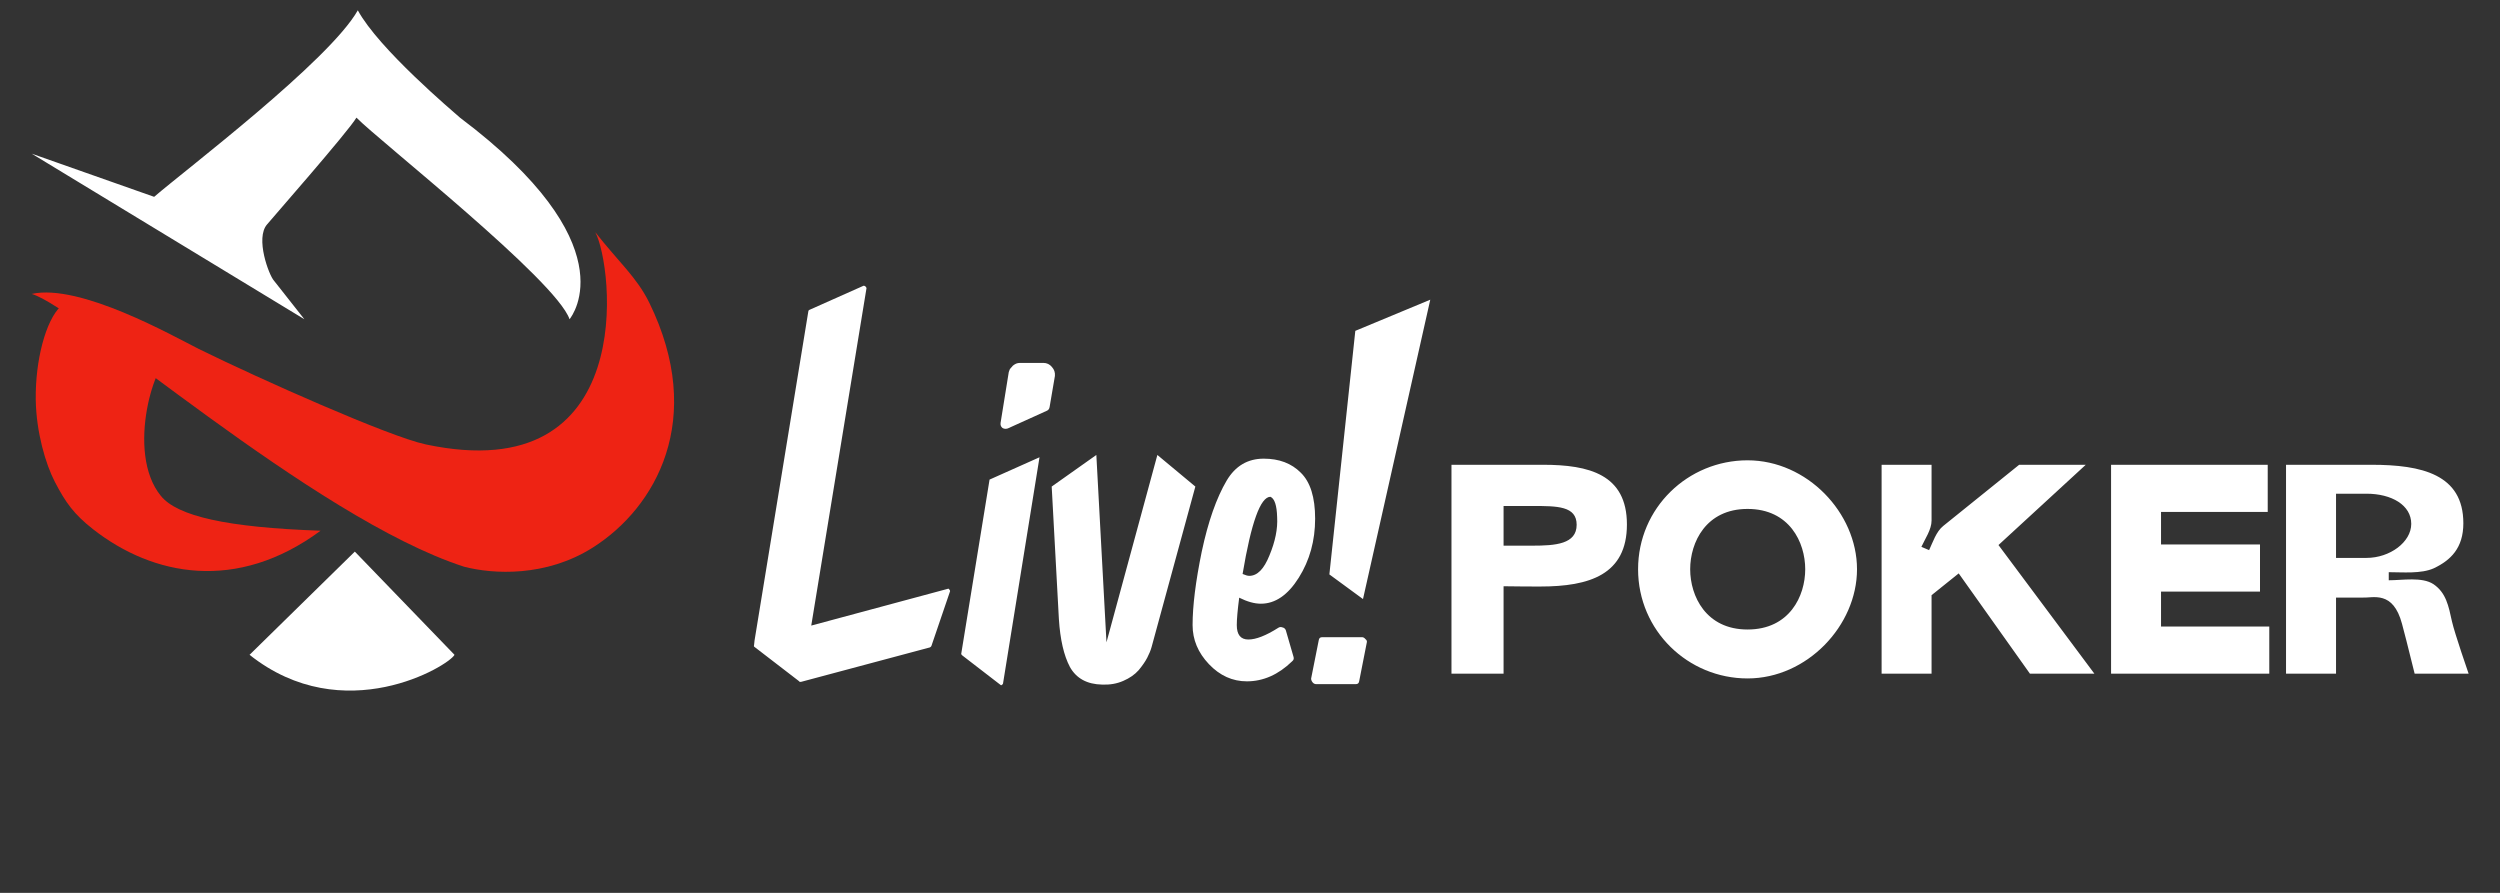 <svg width="56" height="20" viewBox="0 0 56 20" fill="none" xmlns="http://www.w3.org/2000/svg">
<rect x="0" y="0" width="56" height="20" fill="#333333" stroke="none"/>
<g clip-path="url(#clip0_59_2033)">
<path d="M34.502 13.138C34.316 13.138 34.039 13.138 33.68 13.132V15.09H32.513V10.411H34.564C35.593 10.411 36.443 10.625 36.443 11.748C36.443 12.871 35.607 13.138 34.502 13.138ZM33.68 12.223H34.322C34.841 12.223 35.317 12.189 35.317 11.755C35.317 11.334 34.882 11.334 34.322 11.334H33.68V12.223ZM36.693 12.751C36.693 11.374 37.812 10.311 39.145 10.311C40.478 10.311 41.597 11.487 41.597 12.751C41.597 14.014 40.478 15.197 39.145 15.197C37.812 15.197 36.693 14.127 36.693 12.751ZM37.86 12.751C37.86 13.352 38.213 14.101 39.145 14.101C40.085 14.101 40.437 13.352 40.437 12.751C40.437 12.149 40.085 11.4 39.145 11.4C38.213 11.4 37.86 12.149 37.86 12.751ZM43.529 11.781L45.229 10.411H46.721L44.766 12.209L46.914 15.09H45.47L43.875 12.844L43.267 13.332V15.09H42.148V10.411H43.267V11.661C43.267 11.862 43.122 12.069 43.039 12.249L43.212 12.323C43.294 12.149 43.37 11.908 43.529 11.781ZM47.288 15.09V10.411H50.797V11.467H48.407V12.196H50.624V13.252H48.407V14.034H50.832V15.09H47.288ZM54.509 13.085C54.793 13.278 54.848 13.573 54.924 13.92C54.986 14.194 55.297 15.09 55.297 15.09H54.088C53.943 14.502 53.832 14.067 53.805 13.974C53.604 13.218 53.155 13.399 52.914 13.386C52.865 13.386 52.817 13.386 52.755 13.386C52.603 13.386 52.244 13.386 52.327 13.386V15.09H51.207V10.411H53.121C54.247 10.411 55.179 10.625 55.179 11.721C55.179 12.276 54.896 12.55 54.516 12.73C54.233 12.857 53.818 12.817 53.508 12.817V12.998C53.818 12.998 54.254 12.918 54.509 13.085ZM52.327 11.059V12.497H53.01C53.535 12.497 54.012 12.142 54.012 11.735C54.012 11.313 53.57 11.059 53.01 11.059H52.327Z" fill="white"/>
<path d="M21.229 13.19C21.243 13.183 21.254 13.187 21.261 13.2C21.275 13.214 21.282 13.228 21.282 13.242L20.863 14.471C20.855 14.485 20.845 14.495 20.83 14.502L17.946 15.273H17.935C17.921 15.28 17.91 15.276 17.903 15.262L16.902 14.492C16.888 14.485 16.884 14.471 16.891 14.45L16.902 14.346L18.107 6.973C18.107 6.959 18.115 6.949 18.129 6.942L19.345 6.4C19.374 6.4 19.395 6.418 19.41 6.452L18.172 14.013L21.229 13.19ZM23.371 8.129C23.45 8.129 23.515 8.16 23.565 8.223C23.615 8.278 23.637 8.344 23.63 8.421L23.511 9.118C23.504 9.16 23.482 9.188 23.447 9.202L22.575 9.597C22.532 9.611 22.492 9.608 22.456 9.587C22.421 9.559 22.406 9.521 22.413 9.472L22.596 8.337C22.603 8.317 22.611 8.296 22.618 8.275C22.632 8.254 22.646 8.237 22.661 8.223C22.675 8.202 22.693 8.185 22.715 8.171C22.736 8.157 22.758 8.146 22.779 8.139C22.801 8.133 22.826 8.129 22.855 8.129H23.371ZM21.531 14.648L22.166 10.743L23.285 10.243L22.467 15.315C22.46 15.328 22.449 15.339 22.435 15.346C22.428 15.353 22.417 15.349 22.403 15.335L21.552 14.679C21.538 14.665 21.531 14.655 21.531 14.648ZM25.925 10.191L26.776 10.899L25.796 14.492C25.775 14.568 25.742 14.648 25.699 14.731C25.656 14.815 25.592 14.908 25.506 15.012C25.419 15.11 25.305 15.19 25.161 15.252C25.018 15.315 24.86 15.342 24.688 15.335C24.35 15.328 24.11 15.197 23.966 14.94C23.83 14.683 23.748 14.325 23.719 13.867L23.558 10.899L24.558 10.191L24.785 14.388L25.925 10.191ZM28.802 14.117L28.974 14.71C28.989 14.752 28.978 14.787 28.942 14.815C28.634 15.113 28.296 15.262 27.93 15.262C27.608 15.262 27.324 15.134 27.08 14.877C26.836 14.62 26.714 14.329 26.714 14.002C26.714 13.572 26.782 13.024 26.919 12.357C27.062 11.684 27.249 11.152 27.478 10.764C27.672 10.438 27.948 10.274 28.307 10.274C28.652 10.274 28.928 10.378 29.136 10.587C29.351 10.795 29.459 11.139 29.459 11.618C29.459 12.111 29.337 12.551 29.093 12.94C28.849 13.329 28.566 13.523 28.243 13.523C28.099 13.523 27.938 13.478 27.758 13.388C27.722 13.666 27.704 13.87 27.704 14.002C27.704 14.218 27.791 14.325 27.963 14.325C28.135 14.325 28.357 14.238 28.63 14.065C28.659 14.044 28.691 14.04 28.727 14.054C28.763 14.061 28.788 14.082 28.802 14.117ZM28.458 11.128C28.235 11.128 28.027 11.704 27.834 12.857C27.898 12.885 27.948 12.899 27.984 12.899C28.164 12.899 28.314 12.746 28.436 12.44C28.566 12.128 28.623 11.843 28.608 11.586C28.601 11.323 28.551 11.17 28.458 11.128ZM30.509 14.273C30.538 14.273 30.563 14.287 30.585 14.315C30.613 14.336 30.624 14.36 30.617 14.388L30.445 15.262C30.438 15.304 30.413 15.325 30.369 15.325H29.487C29.451 15.325 29.422 15.311 29.401 15.283C29.379 15.255 29.369 15.228 29.369 15.2L29.541 14.336C29.548 14.294 29.573 14.273 29.616 14.273H30.509ZM32.038 6.713L30.531 13.419L29.778 12.867L30.359 7.411L32.038 6.713Z" fill="white"/>
<path d="M10.303 2.635C10.145 2.494 8.485 1.096 8.015 0.231C7.378 1.36 4.15 3.808 3.453 4.409L0.71 3.442L6.818 7.151L6.136 6.286C6.027 6.169 5.711 5.333 5.984 5.025C6.008 4.99 7.818 2.929 7.984 2.635C8.484 3.148 12.455 6.272 12.758 7.151C12.831 7.058 14.046 5.451 10.303 2.635Z" fill="white"/>
<path d="M4.456 7.818C3.879 7.529 1.791 6.343 0.71 6.584C1.755 6.885 6.999 11.594 10.394 12.694C11.049 12.865 12.228 12.928 13.273 12.269C14.695 11.372 15.816 9.384 14.546 6.785C14.267 6.213 13.859 5.871 13.334 5.201C13.737 5.949 14.323 10.977 9.533 9.954C8.712 9.779 5.8 8.48 4.456 7.818Z" fill="#EE2314"/>
<path d="M3.605 11.11C3.972 11.559 5.067 11.815 7.181 11.888C5.305 13.274 3.429 12.905 2.089 11.858C1.658 11.521 1.468 11.257 1.226 10.788C1.023 10.395 0.812 9.685 0.801 8.955C0.788 8.077 1.023 7.178 1.362 6.858L3.849 8.002C3.489 7.982 2.8 10.128 3.605 11.11Z" fill="#EE2314"/>
<path d="M10.181 14.668C10.055 14.912 7.697 16.342 5.59 14.668L7.948 12.356L10.181 14.668Z" fill="white"/>
</g>
<defs>
<clipPath id="clip0_59_2033">
<rect width="54.9" height="18.872" fill="white" transform="translate(0.71 0.231)"/>
</clipPath>
</defs>
</svg>
